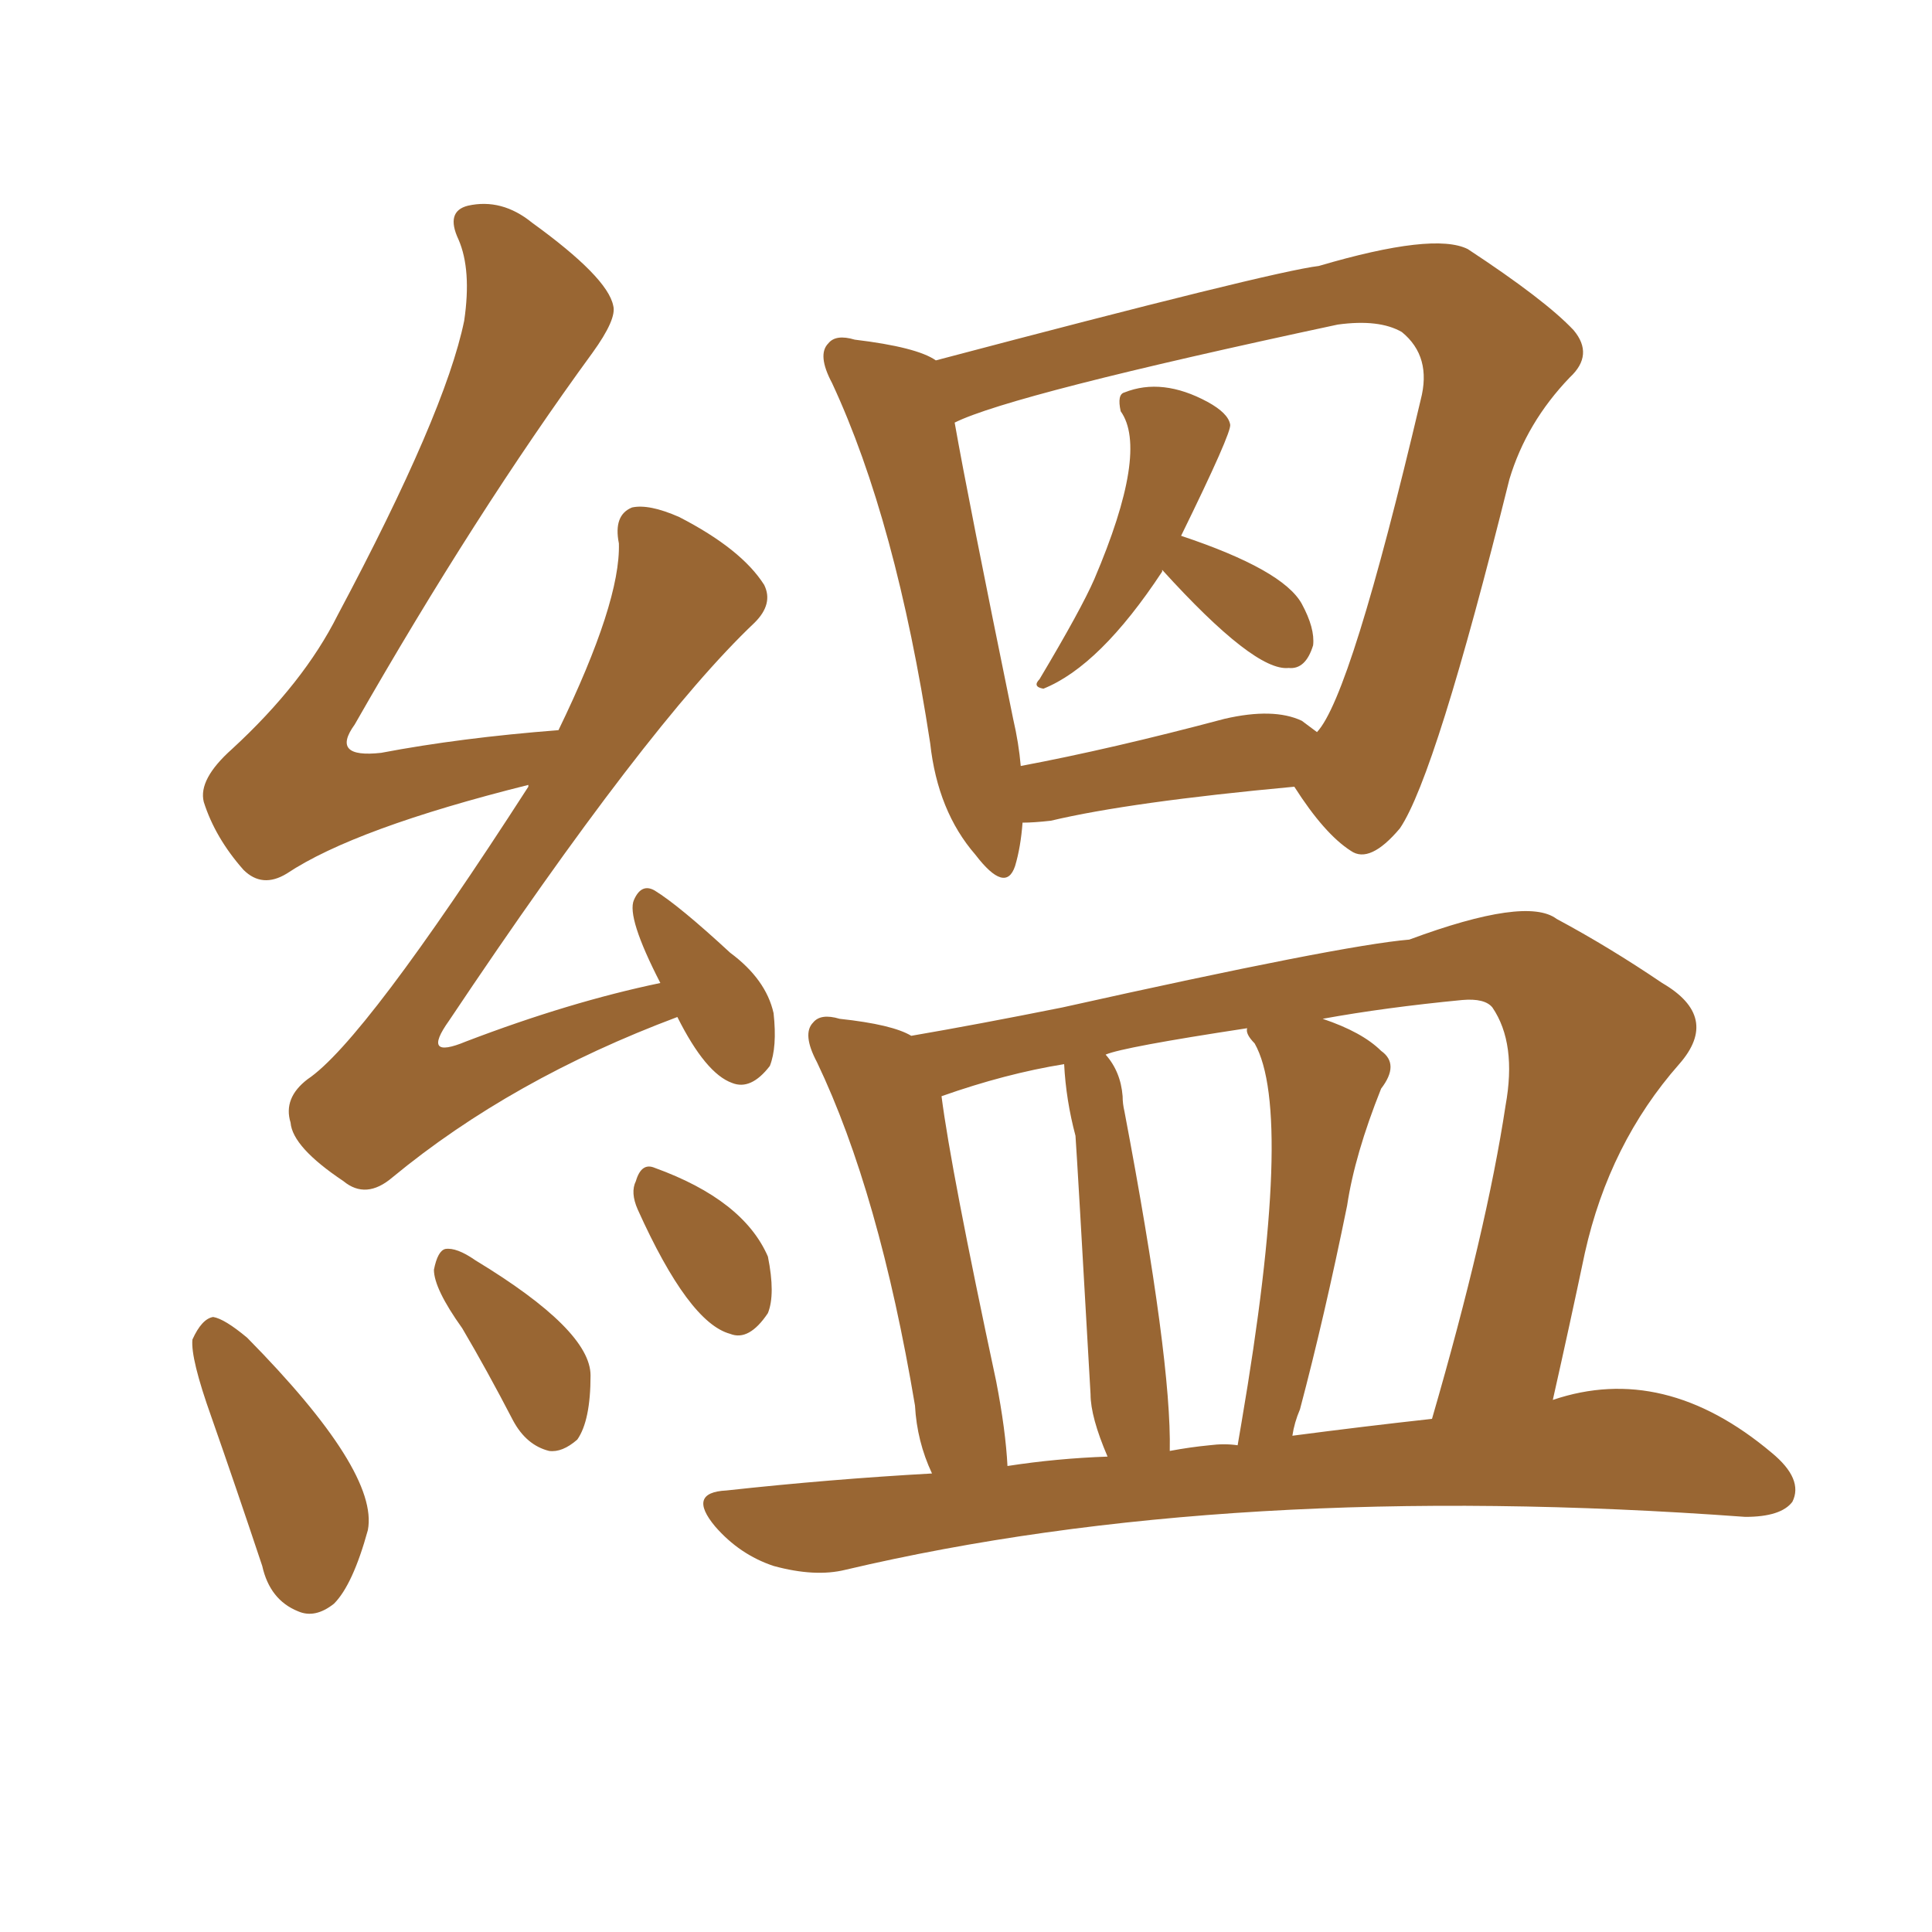 <svg xmlns="http://www.w3.org/2000/svg" xmlns:xlink="http://www.w3.org/1999/xlink" width="150" height="150"><path fill="#996633" padding="10" d="M52.59 78.96L52.59 78.96Q39.70 83.79 30.47 91.41L30.47 91.41Q28.42 93.16 26.66 91.70L26.66 91.70Q22.71 89.06 22.56 87.16L22.56 87.16Q21.97 85.25 23.88 83.79L23.88 83.79Q28.27 80.86 41.02 61.08L41.02 61.08Q41.02 60.94 41.02 60.94L41.02 60.94Q27.54 64.31 22.27 67.82L22.27 67.82Q20.36 68.99 18.90 67.53L18.90 67.53Q16.70 65.04 15.82 62.26L15.82 62.26Q15.38 60.50 18.02 58.15L18.02 58.15Q23.58 53.03 26.22 47.75L26.22 47.75Q34.57 32.08 36.04 24.90L36.04 24.90Q36.62 20.95 35.60 18.60L35.60 18.60Q34.57 16.41 36.33 15.97L36.33 15.97Q38.96 15.38 41.31 17.29L41.31 17.29Q47.17 21.53 47.61 23.73L47.61 23.73Q47.90 24.76 46.00 27.39L46.00 27.39Q36.91 39.84 27.54 56.25L27.54 56.25Q25.63 58.89 29.59 58.45L29.59 58.45Q35.74 57.28 43.36 56.69L43.36 56.69Q48.19 46.73 48.05 42.19L48.05 42.19Q47.61 39.99 49.07 39.40L49.07 39.40Q50.39 39.11 52.73 40.14L52.73 40.14Q57.57 42.63 59.33 45.41L59.33 45.41Q60.06 46.88 58.59 48.34L58.59 48.34Q50.24 56.25 34.86 79.25L34.86 79.25Q32.67 82.32 36.18 80.86L36.18 80.86Q44.24 77.78 51.27 76.32L51.27 76.32Q48.63 71.19 49.22 69.87L49.22 69.87Q49.80 68.55 50.83 69.14L50.83 69.14Q52.73 70.31 56.69 73.97L56.69 73.97Q59.47 76.03 60.06 78.66L60.06 78.66Q60.35 81.30 59.77 82.76L59.77 82.76Q58.30 84.67 56.84 84.08L56.84 84.08Q54.79 83.35 52.59 78.96ZM16.41 110.01L16.41 110.01Q14.79 105.47 14.94 104.00L14.94 104.00Q15.67 102.39 16.55 102.25L16.55 102.25Q17.43 102.39 19.19 103.86L19.19 103.86Q29.44 114.26 28.56 118.80L28.56 118.80Q27.39 123.05 25.93 124.51L25.93 124.51Q24.46 125.68 23.14 125.10L23.14 125.10Q20.95 124.22 20.36 121.58L20.36 121.58Q18.31 115.43 16.41 110.01ZM35.89 103.13L35.89 103.13Q33.69 100.05 33.69 98.58L33.69 98.58Q33.98 97.12 34.57 96.97L34.57 96.97Q35.45 96.83 36.91 97.85L36.91 97.85Q45.85 103.27 45.85 106.79L45.85 106.79Q45.85 110.30 44.82 111.77L44.82 111.77Q43.65 112.79 42.63 112.65L42.63 112.65Q40.87 112.21 39.84 110.30L39.84 110.30Q37.79 106.35 35.89 103.13ZM49.51 93.90L49.51 93.90Q48.93 92.58 49.37 91.70L49.37 91.70Q49.80 90.23 50.83 90.67L50.83 90.67Q57.71 93.16 59.62 97.56L59.62 97.56Q60.21 100.49 59.62 101.95L59.62 101.95Q58.15 104.15 56.69 103.56L56.69 103.56Q53.47 102.69 49.51 93.90ZM90.23 44.24L90.23 44.24Q90.23 44.24 90.23 44.38L90.23 44.38Q85.40 51.71 81.01 53.47L81.01 53.47Q80.13 53.32 80.71 52.73L80.71 52.73Q83.94 47.31 84.96 44.97L84.96 44.97Q89.21 35.01 87.01 31.93L87.01 31.93Q86.72 30.62 87.30 30.47L87.30 30.47Q90.23 29.30 93.75 31.20L93.75 31.20Q95.36 32.08 95.51 32.96L95.51 32.96Q95.65 33.54 91.70 41.60L91.70 41.60Q99.61 44.24 101.07 46.88L101.07 46.88Q102.10 48.78 101.95 50.10L101.95 50.10Q101.37 52.00 100.05 51.86L100.05 51.86Q97.41 52.15 90.23 44.24ZM79.39 63.87L79.39 63.87Q79.25 65.77 78.81 67.24L78.81 67.24Q78.08 69.43 75.73 66.36L75.73 66.36Q72.80 62.99 72.22 57.71L72.22 57.71Q69.58 40.43 64.60 29.74L64.60 29.74Q63.43 27.54 64.31 26.66L64.31 26.66Q64.89 25.93 66.36 26.37L66.36 26.37Q71.19 26.95 72.66 27.98L72.66 27.98Q98.73 21.09 102.39 20.65L102.39 20.65Q111.33 18.02 113.96 19.34L113.96 19.34Q119.97 23.29 122.17 25.63L122.17 25.63Q123.78 27.54 121.88 29.30L121.88 29.30Q118.51 32.81 117.19 37.21L117.19 37.21Q111.47 60.21 108.69 64.31L108.69 64.31Q106.35 67.09 104.88 66.06L104.88 66.06Q102.83 64.75 100.49 61.08L100.49 61.08Q87.74 62.26 81.59 63.72L81.59 63.72Q80.27 63.87 79.39 63.87ZM101.07 55.96L101.07 55.96Q101.66 56.40 102.25 56.84L102.25 56.84Q104.88 54.05 110.30 31.05L110.30 31.05Q111.18 27.69 108.84 25.78L108.84 25.78Q107.08 24.76 103.86 25.20L103.86 25.20Q78.52 30.62 74.12 32.81L74.12 32.81Q75.15 38.67 78.66 55.81L78.66 55.81Q79.10 57.71 79.25 59.47L79.25 59.47Q86.28 58.15 95.07 55.81L95.07 55.81Q98.88 54.93 101.07 55.96ZM72.36 114.40L72.36 114.40Q71.19 111.91 71.04 109.13L71.04 109.13Q68.26 92.58 63.43 82.47L63.43 82.47Q62.26 80.27 63.13 79.39L63.13 79.39Q63.72 78.66 65.19 79.10L65.19 79.10Q69.29 79.54 70.75 80.42L70.75 80.42Q75.88 79.54 82.47 78.22L82.47 78.22Q104.15 73.39 109.42 72.95L109.42 72.95Q118.51 69.58 120.85 71.34L120.85 71.34Q124.95 73.54 129.05 76.32L129.05 76.32Q133.59 78.96 130.37 82.62L130.37 82.62Q124.95 88.77 123.05 97.27L123.05 97.27Q121.88 102.83 120.56 108.69L120.56 108.69Q129.20 105.76 137.55 112.79L137.55 112.79Q140.04 114.84 139.16 116.60L139.16 116.60Q138.28 117.77 135.50 117.77L135.50 117.77Q95.51 114.84 65.63 121.88L65.63 121.88Q63.28 122.46 60.06 121.58L60.06 121.58Q57.42 120.70 55.52 118.51L55.52 118.51Q53.32 115.87 56.40 115.72L56.40 115.72Q64.45 114.84 72.36 114.40ZM100.34 111.47L100.34 111.47Q105.91 110.74 111.18 110.16L111.18 110.16Q115.43 95.51 116.89 85.84L116.89 85.84Q117.77 81.01 115.87 78.22L115.87 78.22Q115.28 77.49 113.53 77.64L113.53 77.64Q107.52 78.22 102.69 79.10L102.69 79.10Q105.76 80.13 107.23 81.59L107.23 81.59Q108.69 82.62 107.23 84.52L107.23 84.52Q105.18 89.65 104.59 93.60L104.59 93.60Q102.83 102.25 100.93 109.42L100.93 109.42Q100.49 110.45 100.34 111.47ZM93.90 112.21L93.90 112.21Q95.07 112.06 96.09 112.21L96.09 112.21Q96.24 111.33 96.39 110.45L96.39 110.45Q100.49 86.43 97.41 81.01L97.41 81.01Q96.68 80.27 96.83 79.83L96.83 79.83Q87.16 81.30 85.84 81.88L85.84 81.88Q87.01 83.20 87.16 85.11L87.16 85.11Q87.16 85.69 87.30 86.28L87.30 86.28Q90.97 105.62 90.82 112.65L90.82 112.65Q92.43 112.35 93.90 112.21ZM78.22 113.82L78.22 113.82L78.22 113.82Q82.03 113.23 85.99 113.09L85.99 113.09Q84.67 110.01 84.67 108.25L84.67 108.25Q83.64 90.09 83.50 88.18L83.50 88.18Q82.76 85.40 82.62 82.62L82.62 82.62Q78.08 83.35 73.10 85.11L73.10 85.11Q73.83 90.82 77.34 107.23L77.34 107.23Q78.08 111.04 78.22 113.82Z"/></svg>